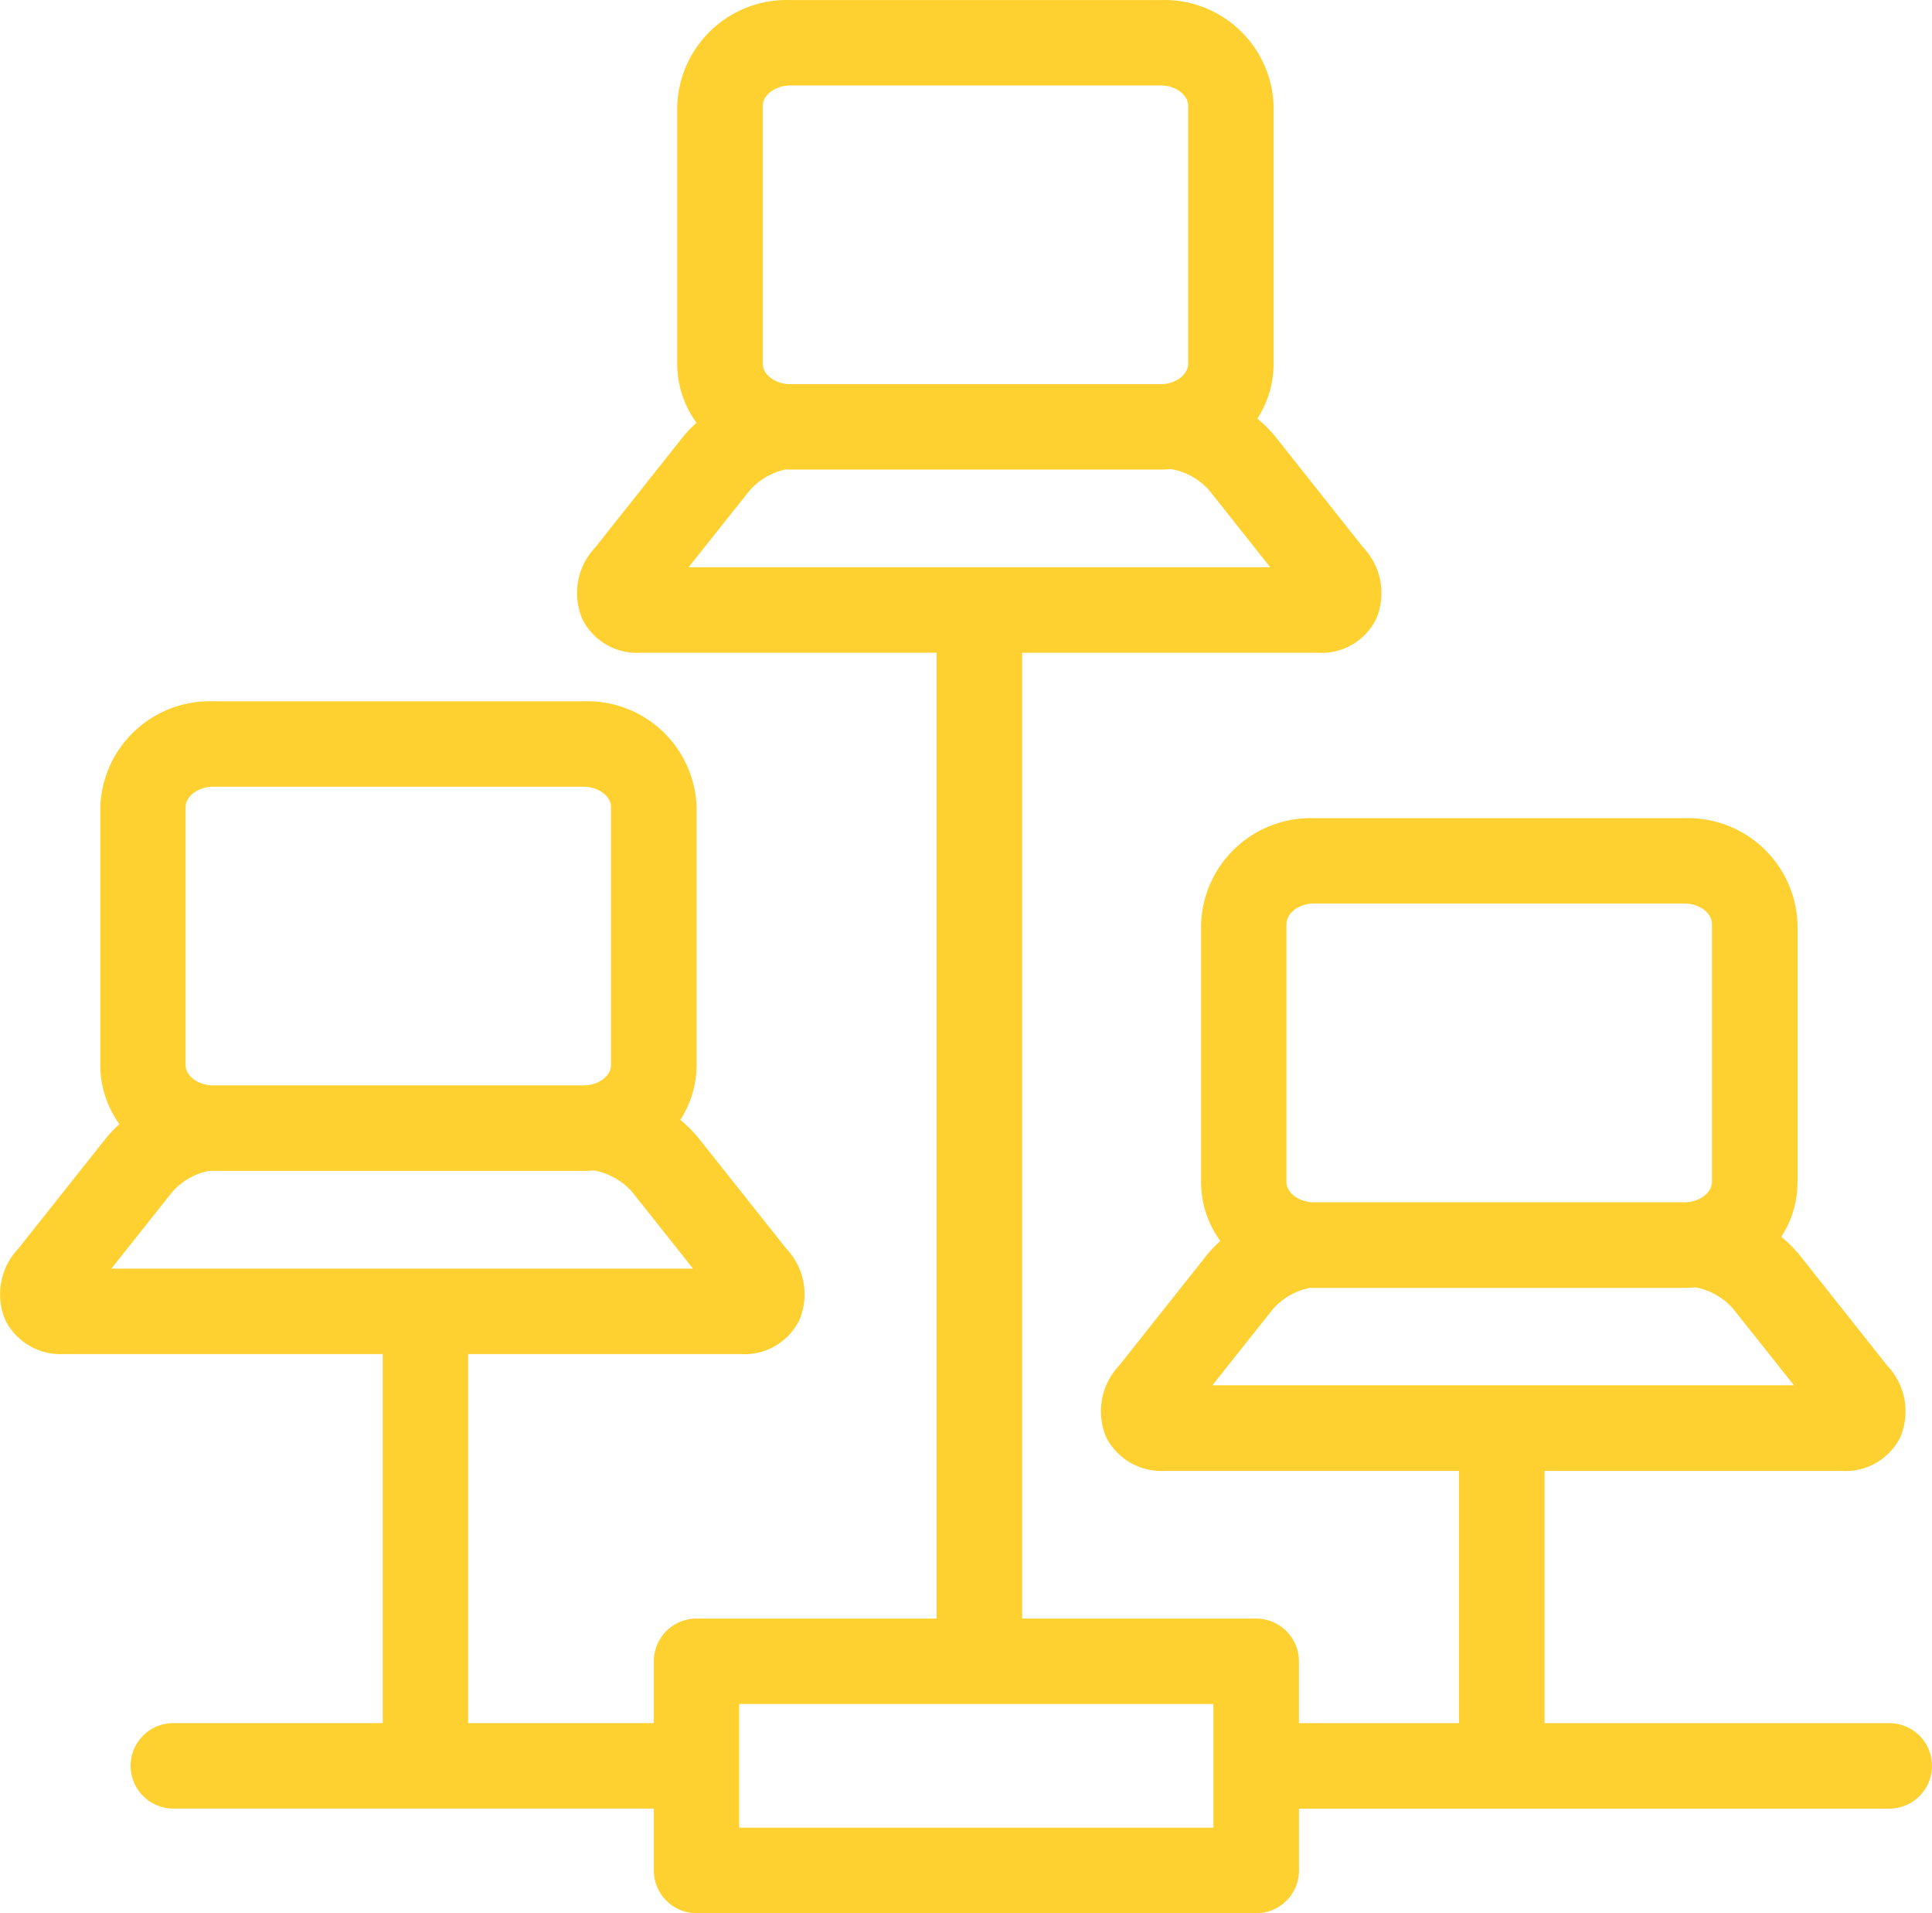 <svg xmlns="http://www.w3.org/2000/svg" width="83.047" height="82.222" viewBox="0 0 83.047 82.222">
  <g id="Raggruppa_282" data-name="Raggruppa 282" transform="translate(0.252 0.25)">
    <path id="Tracciato_42978" data-name="Tracciato 42978" d="M19888.4,15136.845a1.833,1.833,0,0,1-1.832-1.837v-2.657h-20.654a1.836,1.836,0,1,1,0-3.673h9v-15.86H19861.2a2.657,2.657,0,0,1-2.492-1.426,2.839,2.839,0,0,1,.545-3.108l3.754-4.729a5.632,5.632,0,0,1,.59-.62,4.335,4.335,0,0,1-.824-2.532v-11.1a4.706,4.706,0,0,1,4.844-4.539h15.945a4.7,4.7,0,0,1,4.844,4.539v11.1a4.308,4.308,0,0,1-.7,2.347,5.815,5.815,0,0,1,.8.806l3.754,4.729a2.839,2.839,0,0,1,.545,3.108,2.623,2.623,0,0,1-2.492,1.426h-11.727v15.86h7.982v-2.658a1.836,1.836,0,0,1,1.832-1.836h10.324v-41.509h-12.717a2.624,2.624,0,0,1-2.5-1.422,2.845,2.845,0,0,1,.545-3.107l3.754-4.729a4.5,4.5,0,0,1,.6-.621,4.284,4.284,0,0,1-.832-2.532v-11.1a4.71,4.71,0,0,1,4.85-4.54h15.939a4.7,4.7,0,0,1,4.846,4.54v11.1a4.311,4.311,0,0,1-.7,2.348,5.593,5.593,0,0,1,.8.806l3.748,4.729a2.839,2.839,0,0,1,.547,3.107,2.62,2.62,0,0,1-2.492,1.422H19902.4v41.509h10.059a1.841,1.841,0,0,1,1.838,1.836v2.658h6.881v-10.841h-12.656a2.664,2.664,0,0,1-2.5-1.426,2.852,2.852,0,0,1,.547-3.1l3.752-4.729a4.96,4.96,0,0,1,.6-.626,4.275,4.275,0,0,1-.83-2.527v-11.1a4.713,4.713,0,0,1,4.85-4.544h15.939a4.713,4.713,0,0,1,4.85,4.544v11.1a4.287,4.287,0,0,1-.7,2.347,5.566,5.566,0,0,1,.807.807l3.748,4.729a2.848,2.848,0,0,1,.551,3.1,2.631,2.631,0,0,1-2.5,1.426h-12.781v10.841h14.818a1.836,1.836,0,1,1,0,3.673H19914.3v2.657a1.838,1.838,0,0,1-1.838,1.837Zm1.836-3.673h20.385v-5.315h-20.385Zm22.963-22.312-2.623,3.3h25l-2.623-3.3a2.882,2.882,0,0,0-1.58-.905c-.035,0-.055,0-.076,0-.15.01-.285.02-.42.02h-15.939c-.045,0-.086,0-.125,0a.179.179,0,0,0-.051,0A2.864,2.864,0,0,0,19913.2,15110.86Zm-47.32-5.024-2.627,3.309h25l-2.627-3.309a2.9,2.9,0,0,0-1.582-.9.253.253,0,0,1-.07-.011,4.043,4.043,0,0,1-.42.021h-15.945a1,1,0,0,1-.121,0,.208.208,0,0,1-.055,0A2.835,2.835,0,0,0,19865.883,15105.836Zm47.881-11.511v11.1c0,.466.551.871,1.176.871h15.939c.625,0,1.176-.405,1.176-.871v-11.1c0-.465-.551-.871-1.176-.871h-15.939C19914.314,15093.454,19913.764,15093.86,19913.764,15094.325Zm-47.32-5.024v11.1c0,.465.551.87,1.172.87h15.945c.625,0,1.17-.405,1.17-.87v-11.1c0-.461-.545-.866-1.17-.866h-15.945C19866.994,15088.435,19866.443,15088.84,19866.443,15089.3Zm24.248-13.6-2.627,3.3h25l-2.623-3.308a2.853,2.853,0,0,0-1.582-.9.3.3,0,0,1-.074-.01c-.16.015-.3.021-.422.021h-15.939a.866.866,0,0,1-.125-.006h-.055A2.827,2.827,0,0,0,19890.691,15075.7Zm.561-16.54v11.1c0,.466.551.871,1.176.871h15.939c.627,0,1.172-.405,1.172-.871v-11.1c0-.461-.545-.866-1.172-.866h-15.939C19891.8,15058.3,19891.252,15058.7,19891.252,15059.163Z" transform="translate(-19858.715 -15054.873)" fill="#fed130"/>
  </g>
</svg>
